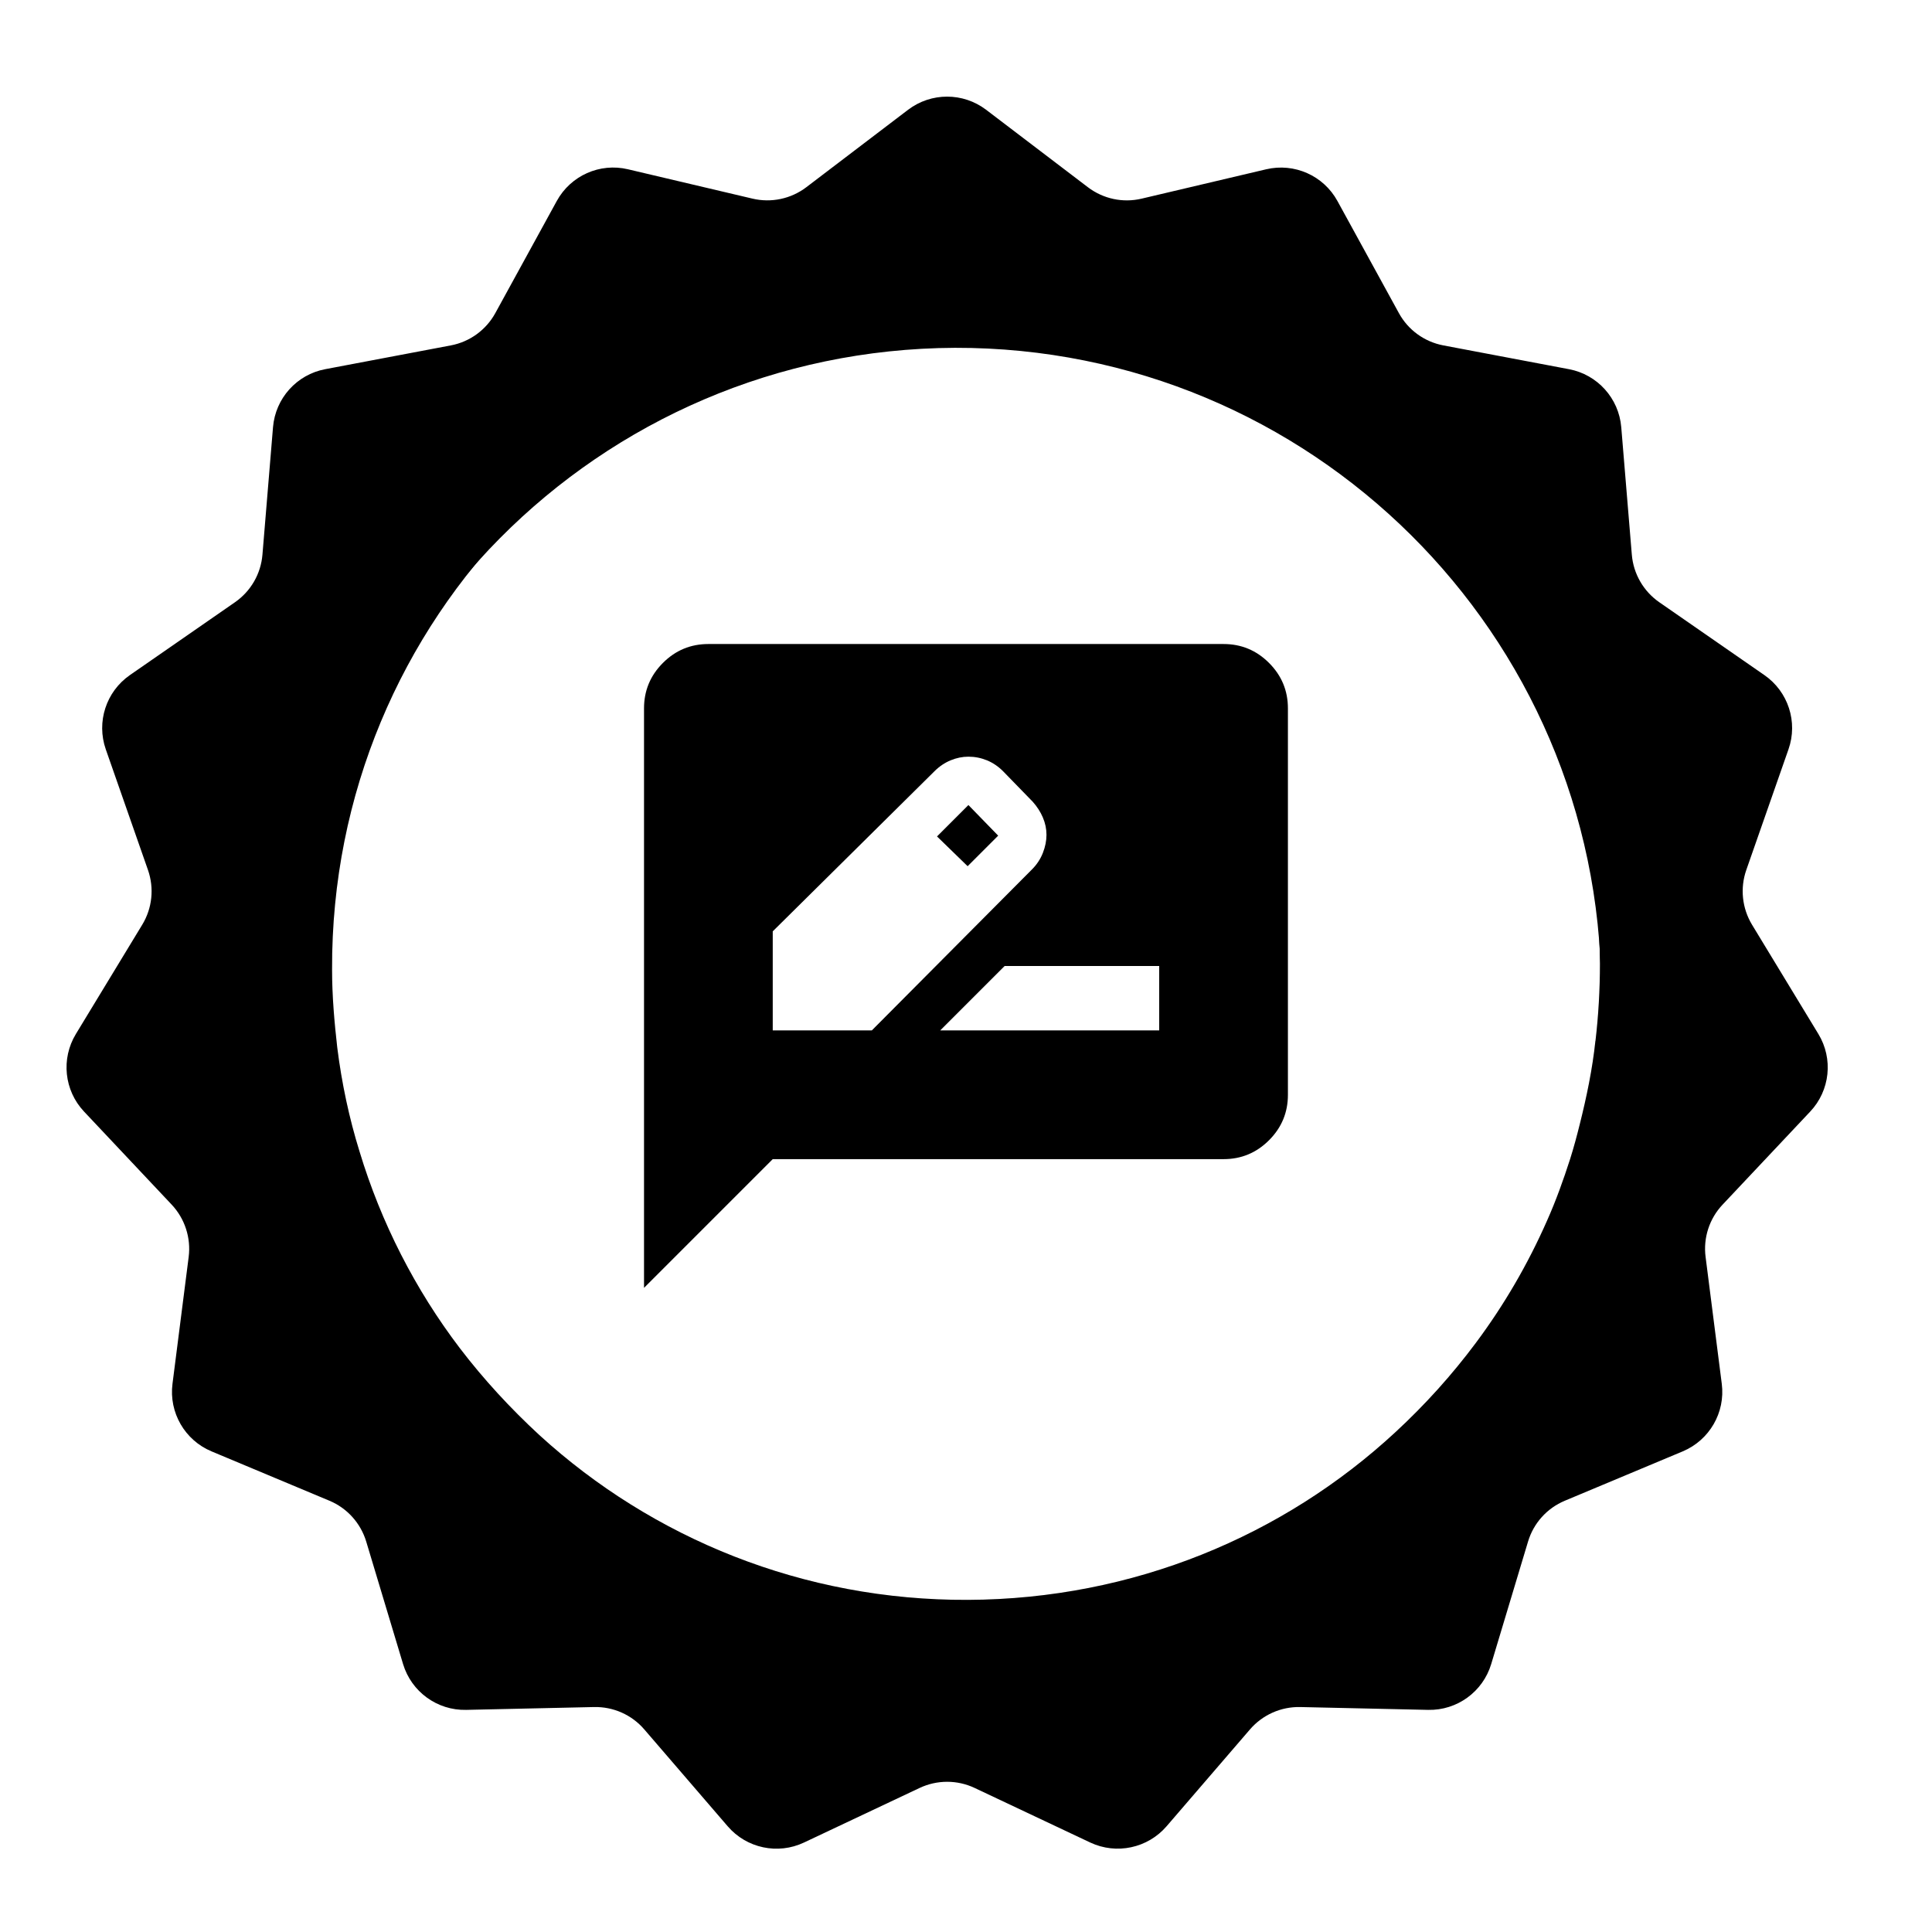<!-- Generated by IcoMoon.io -->
<svg version="1.1" xmlns="http://www.w3.org/2000/svg" width="32" height="32" viewBox="0 0 32 32">
<path fill="#000" d="M16.333 1.818l1.686 1.283c0.254 0.193 0.58 0.263 0.891 0.189l2.062-0.486c0.467-0.11 0.95 0.105 1.18 0.525l1.018 1.857c0.153 0.28 0.424 0.476 0.737 0.535l2.081 0.394c0.471 0.089 0.825 0.482 0.865 0.96l0.175 2.111c0.026 0.318 0.193 0.607 0.455 0.789l1.741 1.207c0.394 0.273 0.558 0.776 0.399 1.229l-0.699 1.999c-0.105 0.301-0.070 0.633 0.095 0.906l1.099 1.81c0.249 0.41 0.194 0.936-0.135 1.285l-1.452 1.542c-0.219 0.232-0.322 0.55-0.281 0.866l0.268 2.101c0.061 0.476-0.204 0.933-0.646 1.119l-1.954 0.818c-0.294 0.123-0.518 0.371-0.609 0.677l-0.61 2.028c-0.138 0.459-0.566 0.77-1.045 0.759l-2.118-0.047c-0.319-0.007-0.624 0.129-0.832 0.37l-1.382 1.605c-0.313 0.363-0.83 0.473-1.264 0.269l-1.915-0.904c-0.288-0.136-0.622-0.136-0.911 0l-1.915 0.904c-0.434 0.205-0.951 0.095-1.264-0.269l-1.382-1.605c-0.208-0.242-0.513-0.377-0.832-0.37l-2.118 0.047c-0.479 0.011-0.907-0.3-1.045-0.759l-0.61-2.028c-0.092-0.305-0.315-0.554-0.609-0.677l-1.954-0.818c-0.442-0.185-0.707-0.643-0.646-1.119l0.268-2.101c0.040-0.316-0.063-0.634-0.281-0.866l-1.452-1.542c-0.329-0.349-0.384-0.875-0.135-1.285l1.099-1.81c0.166-0.273 0.2-0.605 0.095-0.906l-0.699-1.999c-0.158-0.453 0.005-0.955 0.399-1.229l1.741-1.207c0.262-0.182 0.429-0.471 0.455-0.789l0.175-2.111c0.040-0.478 0.393-0.871 0.864-0.96l2.081-0.394c0.313-0.059 0.584-0.256 0.737-0.535l1.018-1.857c0.231-0.421 0.713-0.636 1.18-0.525l2.062 0.486c0.31 0.073 0.637 0.004 0.891-0.189l1.686-1.283c0.382-0.29 0.91-0.29 1.292 0zM26.446 17.689c0.050-0.425 0.075-0.862 0.075-1.299-0.025-5.895-4.814-10.642-10.704-10.629-5.902 0.025-10.654 4.809-10.629 10.729 0 0.437 0.038 0.874 0.088 1.311 0.075 0.599 0.2 1.187 0.375 1.749 0.363 1.199 0.938 2.323 1.688 3.31 0.4 0.525 0.85 1.012 1.338 1.461 1.901 1.736 4.439 2.785 7.215 2.773s5.302-1.074 7.19-2.823c0.5-0.462 0.95-0.962 1.351-1.499 0.475-0.637 0.875-1.324 1.2-2.061 0.15-0.337 0.275-0.687 0.388-1.037 0.063-0.2 0.113-0.387 0.163-0.587 0.113-0.45 0.213-0.924 0.263-1.399z"></path>
<path fill="#000" d="M28.5 16c0 6.904-5.596 12.5-12.5 12.5s-12.5-5.596-12.5-12.5c0-6.904 5.596-12.5 12.5-12.5s12.5 5.596 12.5 12.5zM26.426 17.242c0.049-0.418 0.074-0.848 0.074-1.279-0.025-5.803-4.739-10.475-10.537-10.463-5.81 0.025-10.488 4.734-10.463 10.561 0 0.43 0.037 0.861 0.086 1.291 0.074 0.59 0.197 1.168 0.369 1.721 0.357 1.18 0.923 2.287 1.662 3.258 0.394 0.516 0.837 0.996 1.317 1.439 1.871 1.709 4.37 2.742 7.102 2.729s5.219-1.057 7.078-2.779c0.492-0.455 0.935-0.947 1.329-1.475 0.468-0.627 0.862-1.303 1.182-2.029 0.148-0.332 0.271-0.676 0.382-1.021 0.062-0.197 0.111-0.381 0.16-0.578 0.111-0.443 0.209-0.91 0.258-1.377z"></path>
<path fill="#000" opacity="0.1" d="M27 16c0 6.075-4.925 11-11 11s-11-4.925-11-11c0-6.075 4.925-11 11-11s11 4.925 11 11zM26.426 17.242c0.049-0.418 0.074-0.848 0.074-1.279-0.025-5.803-4.739-10.475-10.537-10.463-5.81 0.025-10.488 4.734-10.463 10.561 0 0.43 0.037 0.861 0.086 1.291 0.074 0.59 0.197 1.168 0.369 1.721 0.357 1.18 0.923 2.287 1.662 3.258 0.394 0.516 0.837 0.996 1.317 1.439 1.871 1.709 4.37 2.742 7.102 2.729s5.219-1.057 7.078-2.779c0.492-0.455 0.935-0.947 1.329-1.475 0.468-0.627 0.862-1.303 1.182-2.029 0.148-0.332 0.271-0.676 0.382-1.021 0.062-0.197 0.111-0.381 0.16-0.578 0.111-0.443 0.209-0.91 0.258-1.377z"></path>
<path fill="#000" d="M12.8 17.067h1.64l2.653-2.667c0.080-0.080 0.14-0.171 0.18-0.273s0.060-0.202 0.060-0.3c0-0.098-0.020-0.193-0.060-0.287s-0.096-0.18-0.167-0.26l-0.493-0.507c-0.080-0.080-0.169-0.14-0.267-0.18s-0.2-0.060-0.307-0.060c-0.098 0-0.196 0.020-0.293 0.060s-0.187 0.1-0.267 0.18l-2.68 2.653v1.64zM16.027 14.347l-0.507-0.493 0.52-0.52 0.493 0.507-0.507 0.507zM15.573 17.067h3.627v-1.067h-2.56l-1.067 1.067zM10.667 21.333v-9.6c0-0.293 0.104-0.544 0.313-0.753s0.46-0.313 0.753-0.313h8.533c0.293 0 0.544 0.104 0.753 0.313s0.313 0.46 0.313 0.753v6.4c0 0.293-0.104 0.544-0.313 0.753s-0.46 0.313-0.753 0.313h-7.467l-2.133 2.133z"></path>
</svg>
